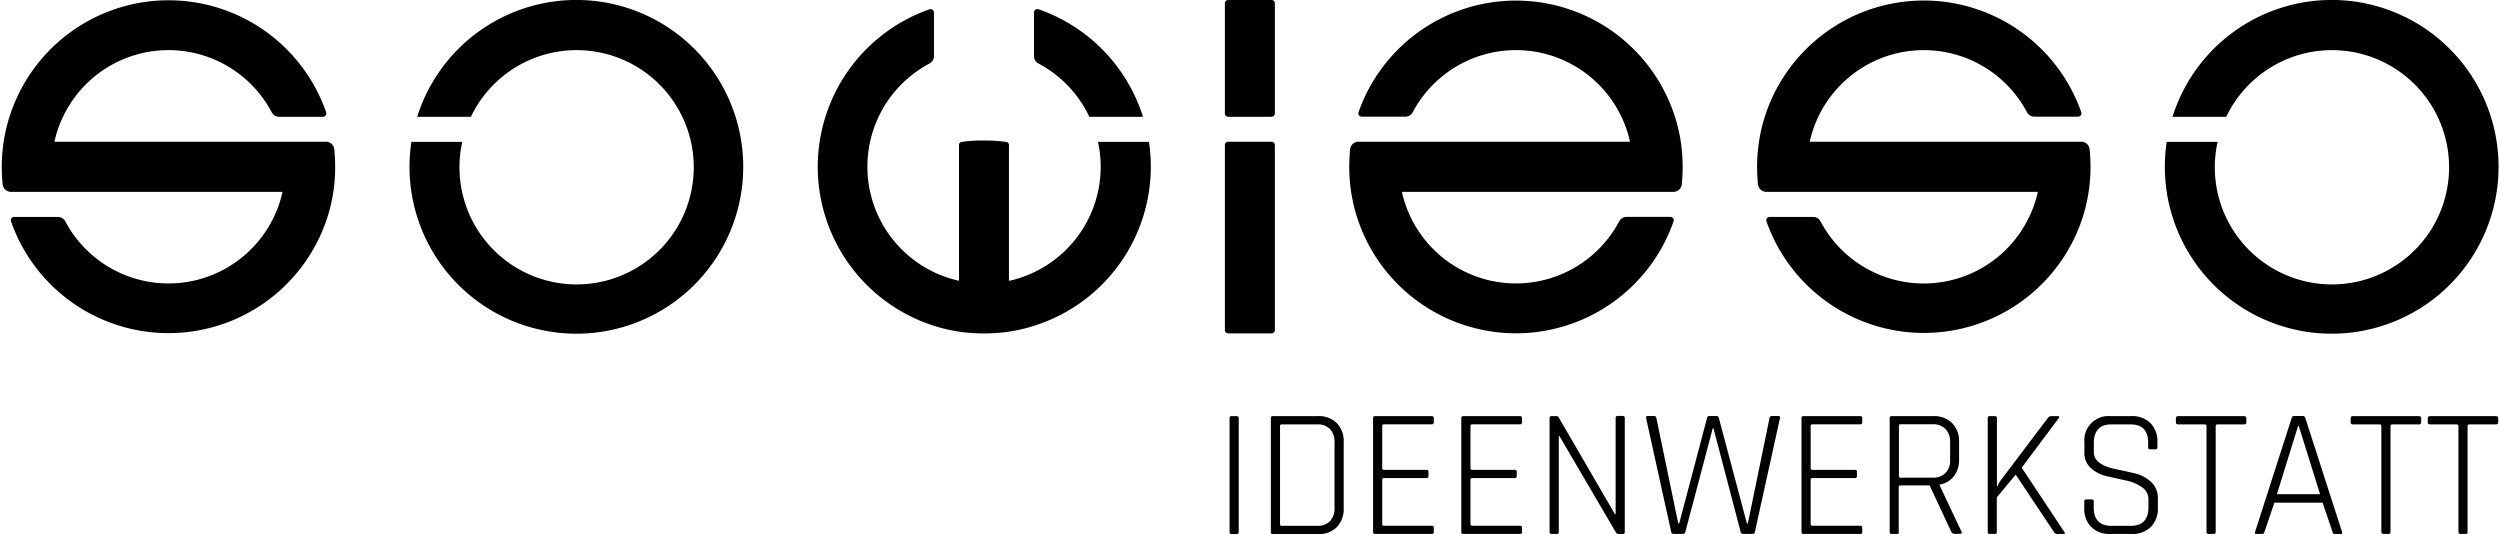 <?xml version="1.0"?>
<svg xmlns="http://www.w3.org/2000/svg" viewBox="0 0 598.44 128.03" width="220" height="47"><path d="M79.77,36.48c0-.24,0-.48-.07-.71a2,2,0,0,0-2-1.8H12.63a26.92,26.92,0,0,1,2.06-6,28,28,0,0,1,50-1.1A2,2,0,0,0,66.47,28H77a.81.81,0,0,0,.77-1.06A40,40,0,0,0,1.85,28a38.77,38.77,0,0,0-1.4,6,39.89,39.89,0,0,0-.3,9.48c0,.24.05.47.07.71a2,2,0,0,0,2,1.8H67.3a27.54,27.54,0,0,1-2.06,6,28,28,0,0,1-50,1.1A2,2,0,0,0,13.46,52H3A.81.81,0,0,0,2.19,53,40,40,0,0,0,78.08,52a39.19,39.19,0,0,0,1.4-6,40.42,40.42,0,0,0,.29-9.48"/><path d="M500.55,36.48c0-.24-.05-.48-.07-.71a2,2,0,0,0-2-1.8H433.4a28,28,0,0,1,52.06-7.1,2,2,0,0,0,1.78,1.1h10.49a.81.81,0,0,0,.76-1.06A40,40,0,0,0,422.62,28a38.75,38.75,0,0,0-1.39,6,39.89,39.89,0,0,0-.3,9.48c0,.24,0,.47.07.71a2,2,0,0,0,2,1.8h65.08A26.51,26.51,0,0,1,486,52a28,28,0,0,1-50,1.1,2,2,0,0,0-1.78-1.1H423.74A.81.81,0,0,0,423,53,40,40,0,0,0,498.86,52a39.16,39.16,0,0,0,1.39-6,39.89,39.89,0,0,0,.3-9.48"/><path d="M323.16,36.48c0-.24,0-.48.07-.71a2,2,0,0,1,2-1.8h65.08a27.44,27.44,0,0,0-2.06-6,28,28,0,0,0-50-1.1,2,2,0,0,1-1.78,1.1H326a.81.81,0,0,1-.77-1.06A40,40,0,0,1,401.09,28a38.77,38.77,0,0,1,1.4,6,39.89,39.89,0,0,1,.29,9.48l-.06.71a2,2,0,0,1-2,1.8H335.64a26.51,26.51,0,0,0,2.06,6,28,28,0,0,0,50,1.1,2,2,0,0,1,1.78-1.1H400a.81.81,0,0,1,.76,1.06A40,40,0,0,1,324.86,52a39.19,39.19,0,0,1-1.4-6,40.42,40.42,0,0,1-.3-9.48"/><path d="M304.42,79.92H294a.8.8,0,0,1-.8-.8V34.77a.8.8,0,0,1,.8-.8h10.39a.79.79,0,0,1,.79.8V79.12a.79.79,0,0,1-.79.8"/><path d="M304.42,28H294a.8.8,0,0,1-.8-.8V.82A.8.8,0,0,1,294,0h10.39a.79.79,0,0,1,.79.8V27.17a.79.79,0,0,1-.79.8"/><path d="M531.17,34a28.08,28.08,0,1,0,2.07-6H520.36a40,40,0,1,1-1.84,12,40.9,40.9,0,0,1,.45-6Z"/><path d="M275,34H262.78a28,28,0,0,1-15.34,31.27,27.44,27.44,0,0,1-6,2.06V34.79a.8.8,0,0,0-.66-.79l-.24,0c-.54-.08-1.07-.14-1.61-.18-1.17-.11-2.33-.14-3.48-.14h0c-1.16,0-2.32,0-3.48.14-.55,0-1.08.1-1.62.18l-.23,0a.79.79,0,0,0-.66.79V67.3a27.52,27.52,0,0,1-6-2.06,28,28,0,0,1-1.1-50,2,2,0,0,0,1.1-1.78V3a.81.81,0,0,0-1.06-.77,40,40,0,0,0,1.06,75.87,38.89,38.89,0,0,0,6,1.4,40.81,40.81,0,0,0,6,.43h0a41,41,0,0,0,6-.43,38.77,38.77,0,0,0,6-1.4A40,40,0,0,0,275,34Z"/><path d="M248.54,15.24A28,28,0,0,1,260.71,28h12.86A40,40,0,0,0,248.5,2.21a.81.81,0,0,0-1.06.77V13.46A2,2,0,0,0,248.54,15.24Z"/><path d="M110.39,34a28.08,28.08,0,1,0,2.07-6H99.58a40,40,0,1,1-1.84,12,40.9,40.9,0,0,1,.45-6Z"/><path d="M296.52,100.28V127.5c0,.36-.16.53-.49.53h-1.27c-.29,0-.44-.17-.44-.53V100.28c0-.36.15-.53.44-.53H296C296.36,99.75,296.52,99.92,296.52,100.28Z"/><path d="M304.22,127.5V100.28c0-.36.14-.53.44-.53h10.86a6.06,6.06,0,0,1,4.51,1.67,6.24,6.24,0,0,1,1.65,4.58v15.79a6.22,6.22,0,0,1-1.65,4.57,6,6,0,0,1-4.51,1.67H304.66C304.36,128,304.22,127.86,304.22,127.5Zm2.63-1.45h8.45a4.09,4.09,0,0,0,3.1-1.12,4.47,4.47,0,0,0,1.08-3.23V106.08a4.49,4.49,0,0,0-1.08-3.23,4.09,4.09,0,0,0-3.1-1.12h-8.45c-.29,0-.43.13-.43.39v23.54C306.42,125.92,306.56,126.05,306.85,126.05Z"/><path d="M342.75,128H329.16c-.3,0-.44-.17-.44-.53V100.28c0-.36.14-.53.44-.53h13.59c.35,0,.53.16.53.48v1c0,.33-.18.49-.53.49H331.36c-.3,0-.44.13-.44.39v10.12c0,.26.14.4.44.4h10.16a.42.42,0,0,1,.48.48v1a.43.43,0,0,1-.48.49H331.36c-.3,0-.44.13-.44.39v10.65c0,.26.14.39.44.39h11.39c.35,0,.53.16.53.49v1C343.28,127.87,343.1,128,342.75,128Z"/><path d="M363.9,128H350.31c-.29,0-.44-.17-.44-.53V100.28c0-.36.15-.53.44-.53H363.9c.36,0,.53.16.53.48v1c0,.33-.17.49-.53.49H352.51c-.29,0-.44.13-.44.39v10.12c0,.26.15.4.44.4h10.16a.43.43,0,0,1,.49.48v1a.43.43,0,0,1-.49.49H352.51c-.29,0-.44.13-.44.39v10.65c0,.26.15.39.44.39H363.9c.36,0,.53.16.53.49v1C364.43,127.87,364.26,128,363.9,128Z"/><path d="M372.75,128h-1.28c-.29,0-.44-.17-.44-.53V100.28c0-.36.15-.53.44-.53h1.19a.55.55,0,0,1,.53.26l13.5,23.23h.18v-23c0-.36.16-.53.48-.53h1.23c.32,0,.48.17.48.53V127.5c0,.36-.16.53-.48.53h-1a.84.84,0,0,1-.7-.48l-13.47-23h-.17v23C373.23,127.86,373.07,128,372.75,128Z"/><path d="M403,128h-2.2a.6.6,0,0,1-.62-.53l-6-27.22c-.09-.36.06-.53.44-.53h1.45a.54.54,0,0,1,.57.53l5.24,25.24h.22l6.68-25.29a.53.53,0,0,1,.57-.48H411a.55.55,0,0,1,.61.48l6.73,25.29h.22l5.19-25.24a.57.57,0,0,1,.62-.53h1.49c.35,0,.49.17.4.53l-6,27.22a.54.54,0,0,1-.57.53h-2.24a.6.6,0,0,1-.62-.53l-6.51-24.8h-.17l-6.56,24.8C403.49,127.86,403.3,128,403,128Z"/><path d="M445.46,128h-13.6c-.29,0-.44-.17-.44-.53V100.28c0-.36.15-.53.44-.53h13.6c.35,0,.52.16.52.48v1c0,.33-.17.49-.52.49h-11.4c-.29,0-.44.13-.44.39v10.12c0,.26.15.4.44.4h10.16a.43.43,0,0,1,.49.48v1a.43.43,0,0,1-.49.49H434.06c-.29,0-.44.13-.44.39v10.65c0,.26.15.39.44.39h11.4c.35,0,.52.16.52.49v1C446,127.87,445.81,128,445.46,128Z"/><path d="M454.3,128H453c-.29,0-.44-.17-.44-.53V100.28c0-.36.15-.53.44-.53h10a6.12,6.12,0,0,1,4.53,1.67,6.21,6.21,0,0,1,1.67,4.58v4.17a6.35,6.35,0,0,1-1.25,4,5.59,5.59,0,0,1-3.41,2v.18l5.23,11.08c.18.36.08.53-.3.53h-1.37a.79.79,0,0,1-.79-.53l-5.19-11.08h-6.95c-.29,0-.44.13-.44.4V127.5C454.78,127.86,454.62,128,454.3,128Zm.92-13.5h7.61a4.19,4.19,0,0,0,3.12-1.12,4.34,4.34,0,0,0,1.1-3.19v-4.14a4.41,4.41,0,0,0-1.1-3.21,4.12,4.12,0,0,0-3.12-1.14h-7.61c-.29,0-.44.13-.44.39v12C454.78,114.4,454.93,114.53,455.22,114.53Z"/><path d="M477.79,128h-1.28c-.29,0-.44-.17-.44-.53V100.28c0-.36.15-.53.44-.53h1.28c.32,0,.48.17.48.53v16.23h.17a6.58,6.58,0,0,1,.8-1.45l11.17-14.78a1.12,1.12,0,0,1,.92-.53h1.54c.38,0,.44.17.18.53l-8.84,11.83,10.2,15.39c.24.36.15.53-.26.53h-1.23a1,1,0,0,1-1-.53l-9.15-13.72-4.53,5.45v8.27C478.27,127.86,478.11,128,477.79,128Z"/><path d="M499.21,121.79V120.2a.42.42,0,0,1,.48-.48H501a.42.42,0,0,1,.48.48v1.45c0,2.94,1.42,4.4,4.27,4.4h4.57c2.84,0,4.27-1.48,4.27-4.44v-1.85a3.48,3.48,0,0,0-1.59-3,10.5,10.5,0,0,0-3.82-1.59c-1.5-.32-3-.66-4.51-1a8.61,8.61,0,0,1-3.85-1.93,4.8,4.8,0,0,1-1.58-3.79V106a5.77,5.77,0,0,1,6.2-6.25h5.1a6.12,6.12,0,0,1,4.53,1.67,6.21,6.21,0,0,1,1.67,4.58v1.23a.42.42,0,0,1-.48.48H515a.42.42,0,0,1-.48-.48v-1.1c0-2.94-1.42-4.4-4.27-4.4h-4.53q-4.21,0-4.22,4.48v2.2q0,3,5.41,4.09c1.49.3,3,.64,4.51,1a8.61,8.61,0,0,1,3.85,2.06,5.33,5.33,0,0,1,1.58,4v2.16a6.19,6.19,0,0,1-1.67,4.57A6.12,6.12,0,0,1,510.6,128h-5.19a6.08,6.08,0,0,1-4.53-1.67A6.15,6.15,0,0,1,499.21,121.79Z"/><path d="M530.26,128H529c-.33,0-.49-.17-.49-.53V102.12c0-.26-.14-.39-.44-.39h-6.38c-.35,0-.52-.16-.52-.49v-1c0-.32.17-.48.52-.48h15.84c.35,0,.53.16.53.48v1c0,.33-.18.49-.53.49h-6.38c-.29,0-.44.13-.44.39V127.5C530.7,127.86,530.56,128,530.26,128Z"/><path d="M541.83,128h-1.36c-.33,0-.43-.17-.31-.53l8.75-27.22a.6.6,0,0,1,.62-.53h2.06c.3,0,.5.17.62.53L561,127.5c.09.36,0,.53-.3.53h-1.41c-.29,0-.49-.17-.57-.53l-2.38-7H544.78l-2.38,7C542.28,127.86,542.09,128,541.83,128Zm8.62-25.86-5.06,16.32h10.34l-5.1-16.32Z"/><path d="M572.18,128H570.9c-.32,0-.48-.17-.48-.53V102.12c0-.26-.15-.39-.44-.39H563.6c-.35,0-.53-.16-.53-.49v-1c0-.32.18-.48.53-.48h15.84c.35,0,.53.16.53.48v1c0,.33-.18.49-.53.49h-6.38c-.29,0-.44.13-.44.39V127.5C572.62,127.86,572.47,128,572.18,128Z"/><path d="M590.65,128h-1.27c-.32,0-.48-.17-.48-.53V102.12q0-.39-.45-.39h-6.37c-.35,0-.53-.16-.53-.49v-1c0-.32.18-.48.53-.48h15.83c.35,0,.53.16.53.48v1c0,.33-.18.49-.53.49h-6.38c-.29,0-.44.13-.44.39V127.5C591.09,127.86,591,128,590.65,128Z"/></svg>
